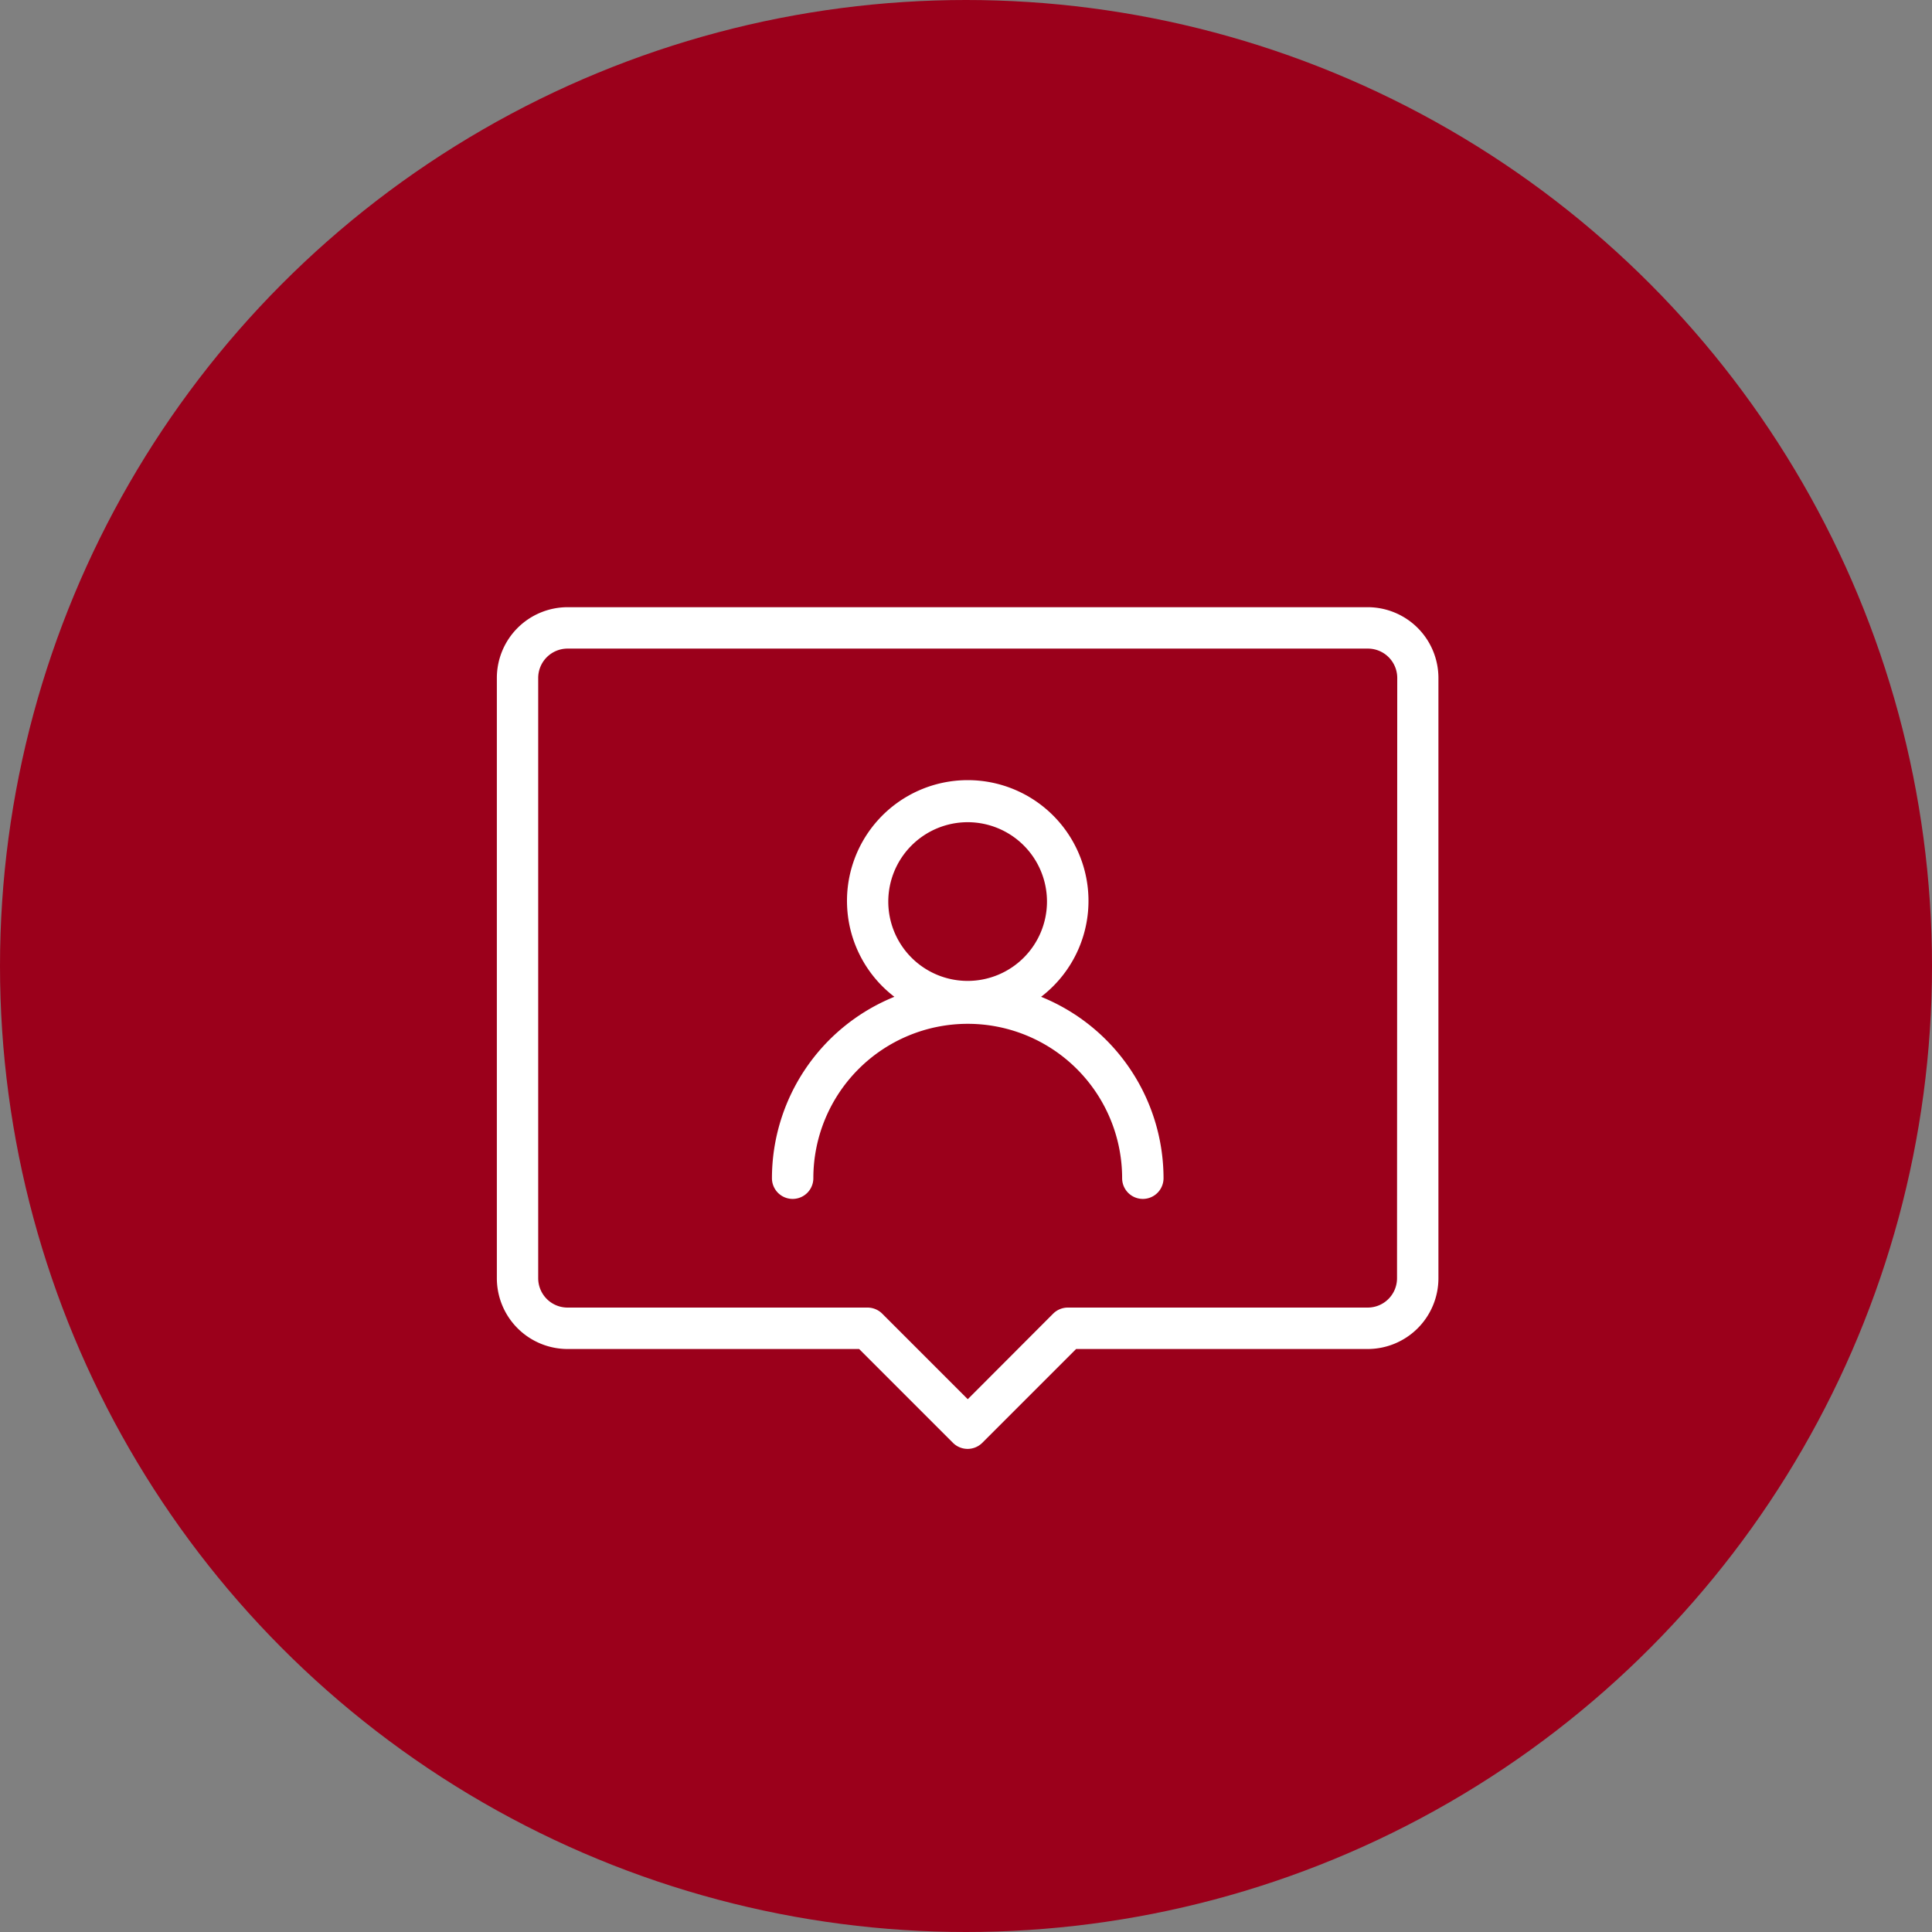 <svg xmlns="http://www.w3.org/2000/svg" width="70" height="70" viewBox="0 0 70 70"><rect x="0" y="0" width="70" height="70" fill="#808080" stroke="none"/><g transform="translate(-308 -4219)"><circle cx="35" cy="35" r="35" transform="translate(308 4219)" fill="#9b001b"/><g transform="translate(15243.584 24104.451)"><path d="M105.137,97.895a4.375,4.375,0,1,0-5.316,0,7.1,7.1,0,0,0-4.436,6.573.75.75,0,0,0,1.5,0,5.594,5.594,0,1,1,11.188,0,.75.75,0,0,0,1.5,0,7.1,7.1,0,0,0-4.436-6.573m-2.658-6.326A2.875,2.875,0,1,1,99.6,94.444a2.879,2.879,0,0,1,2.875-2.875" transform="translate(-15003 -19947.23)" fill="#fff"/><path d="M116.981,83.779h-29a2.565,2.565,0,0,0-2.563,2.563v21.751a2.565,2.565,0,0,0,2.563,2.563H98.544l3.4,3.4a.752.752,0,0,0,1.061,0l3.4-3.4h10.566a2.565,2.565,0,0,0,2.562-2.563V86.342a2.565,2.565,0,0,0-2.562-2.563m1.062,24.314a1.063,1.063,0,0,1-1.062,1.062H106.105a.755.755,0,0,0-.531.22l-3.094,3.1-3.1-3.1a.756.756,0,0,0-.53-.22H87.979a1.064,1.064,0,0,1-1.063-1.062V86.342a1.064,1.064,0,0,1,1.063-1.063h29a1.064,1.064,0,0,1,1.062,1.063Z" transform="translate(-15003 -19947.23)" fill="#fff"/></g></g></svg>